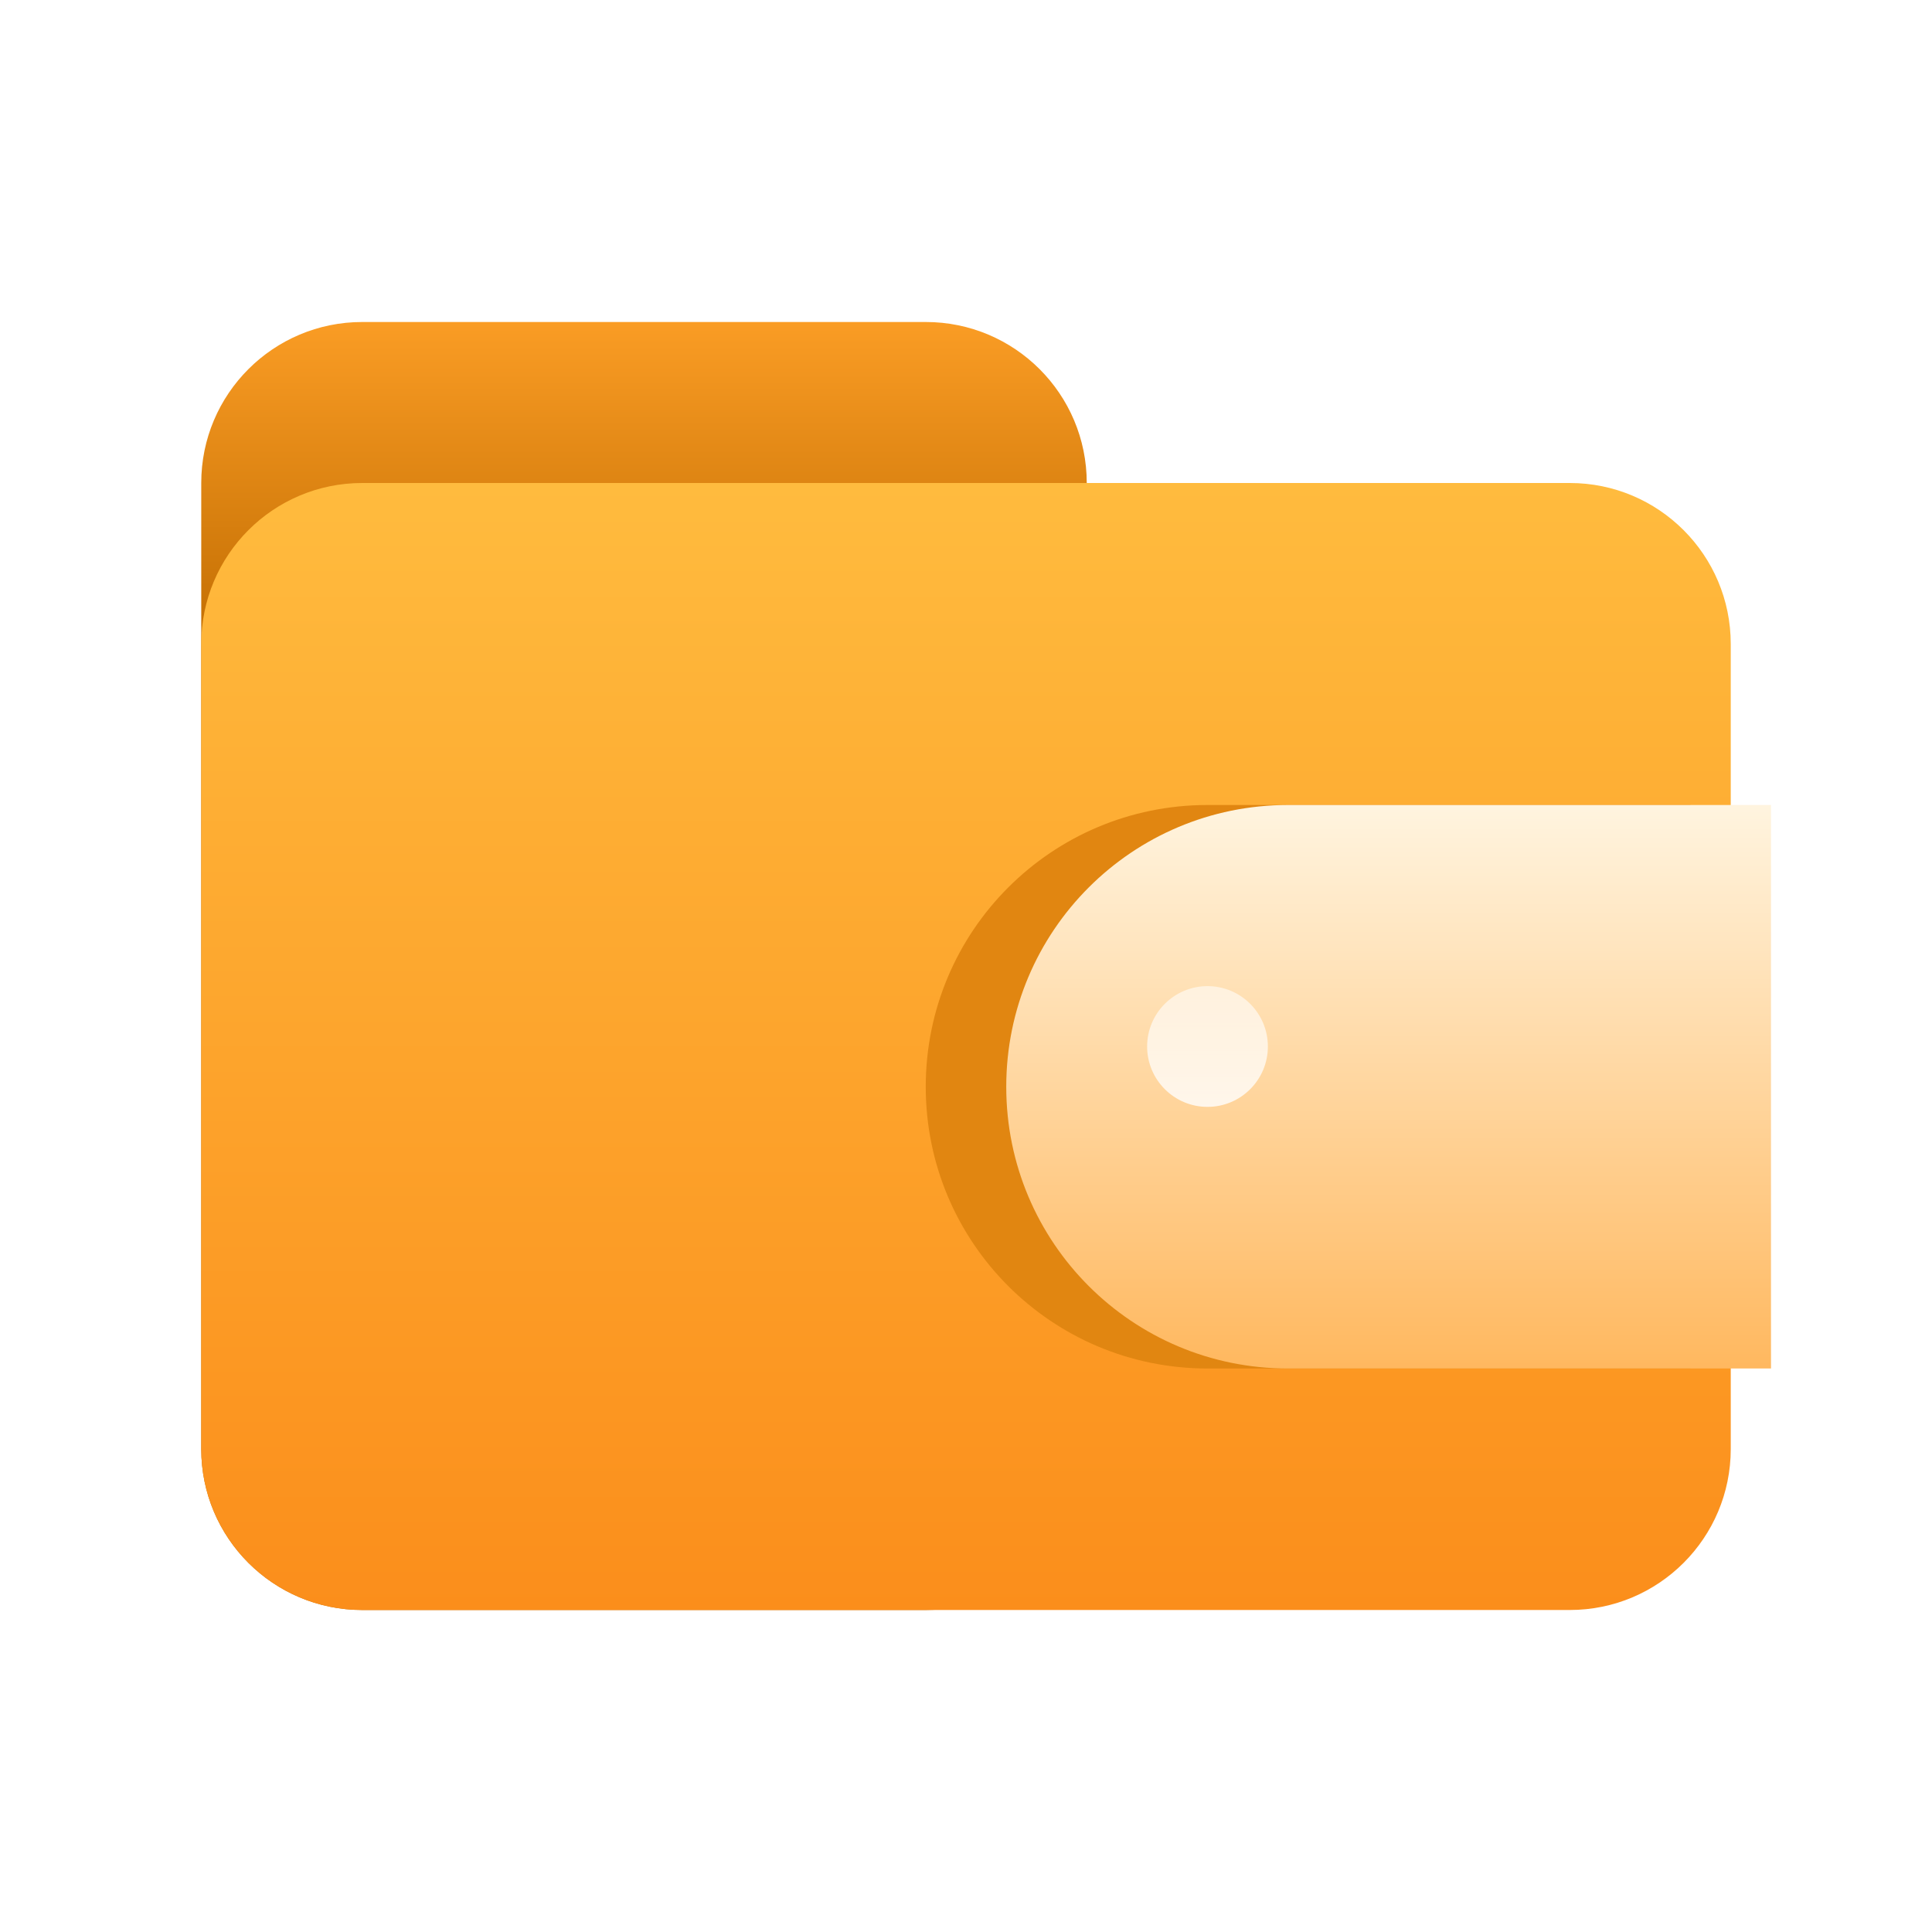 <svg xmlns="http://www.w3.org/2000/svg" xmlns:xlink="http://www.w3.org/1999/xlink" fill="none" version="1.1" width="48" height="48" viewBox="0 0 48 48"><defs><clipPath id="master_svg0_44_1876"><rect x="0" y="0" width="48" height="48" rx="0"/></clipPath><linearGradient x1="0.5" y1="-3.061634998564151e-17" x2="0.5" y2="0.266" id="master_svg1_44_1785"><stop offset="0%" stop-color="#FB9D25" stop-opacity="1"/><stop offset="100%" stop-color="#BF6B00" stop-opacity="1"/></linearGradient><linearGradient x1="0.5" y1="-3.0616171314629196e-17" x2="0.5" y2="1" id="master_svg2_44_1794"><stop offset="0%" stop-color="#FFBB3E" stop-opacity="1"/><stop offset="100%" stop-color="#FB8E1B" stop-opacity="1"/></linearGradient><filter id="master_svg3_44_1876/44_1848" filterUnits="objectBoundingBox" color-interpolation-filters="sRGB" x="-4" y="-4" width="27" height="22"><feFlood flood-opacity="0" result="BackgroundImageFix"/><feBlend mode="normal" in="SourceGraphic" in2="BackgroundImageFix" result="shape"/><feGaussianBlur stdDeviation="1" result="effect1_foregroundBlur"/></filter><filter id="master_svg4_44_1876/44_1847" filterUnits="objectBoundingBox" color-interpolation-filters="sRGB" x="0" y="0" width="19" height="14"><feFlood flood-opacity="0" result="BackgroundImageFix"/><feBlend mode="normal" in="SourceGraphic" in2="BackgroundImageFix" result="shape"/><feColorMatrix in="SourceAlpha" type="matrix" result="hardAlpha" values="0 0 0 0 0 0 0 0 0 0 0 0 0 0 0 0 0 0 127 0"/><feOffset dy="1" dx="1"/><feGaussianBlur stdDeviation="1"/><feComposite in2="hardAlpha" operator="arithmetic" k2="-1" k3="1"/><feColorMatrix type="matrix" values="0 0 0 0 1 0 0 0 0 1 0 0 0 0 1 0 0 0 0.4 0"/><feBlend mode="normal" in2="shape" result="effect1_innerShadow"/><feGaussianBlur in="BackgroundImage" stdDeviation="20"/><feComposite in2="SourceAlpha" operator="in" result="effect2_foregroundBlur"/><feBlend mode="normal" in="SourceGraphic" in2="effect2_foregroundBlur" result="shape"/></filter><linearGradient x1="0.658" y1="4.2548614286687164e-16" x2="0.658" y2="1" id="master_svg5_44_1788"><stop offset="0%" stop-color="#FFF4DF" stop-opacity="1"/><stop offset="100%" stop-color="#FFB85F" stop-opacity="1"/></linearGradient><linearGradient x1="0.5" y1="-3.0616171314629196e-17" x2="0.5" y2="1" id="master_svg6_44_1800"><stop offset="0%" stop-color="#FFFFFF" stop-opacity="0.7"/><stop offset="100%" stop-color="#FFFFFF" stop-opacity="1"/></linearGradient></defs><g clip-path="url(#master_svg0_44_1876)"><g><path d="M23,40C23,40,9,40,9,40C6.79,40,5,38.21,5,36C5,36,5,12,5,12C5,9.79,6.79,8,9,8C9,8,23,8,23,8C25.21,8,27,9.79,27,12C27,12,27,36,27,36C27,38.21,25.21,40,23,40C23,40,23,40,23,40Z" fill="url(#master_svg1_44_1785)" fill-opacity="1"/></g><g><path d="M5,36C5,36,5,16,5,16C5,13.79,6.79,12,9,12C9,12,39,12,39,12C41.21,12,43,13.79,43,16C43,16,43,36,43,36C43,38.21,41.21,40,39,40C39,40,9,40,9,40C6.79,40,5,38.21,5,36C5,36,5,36,5,36Z" fill="url(#master_svg2_44_1794)" fill-opacity="1"/></g><g filter="url(#master_svg3_44_1876/44_1848)"><path d="M23,27C23,23.13,26.13,20,30,20C30,20,42,20,42,20C42,20,42,34,42,34C42,34,30,34,30,34C26.13,34,23,30.87,23,27C23,27,23,27,23,27Z" fill="#E18611" fill-opacity="1"/></g><g filter="url(#master_svg4_44_1876/44_1847)"><path d="M24,26C24,22.13,27.13,19,31,19C31,19,43,19,43,19C43,19,43,33,43,33C43,33,31,33,31,33C27.13,33,24,29.87,24,26C24,26,24,26,24,26Z" fill="url(#master_svg5_44_1788)" fill-opacity="1"/></g><g><path d="M30,27.5C30.828,27.5,31.5,26.828,31.5,26C31.5,25.172,30.828,24.5,30,24.5C29.172,24.5,28.5,25.172,28.5,26C28.5,26.828,29.172,27.5,30,27.5C30,27.5,30,27.5,30,27.5Z" fill="url(#master_svg6_44_1800)" fill-opacity="0.8"/></g></g></svg>